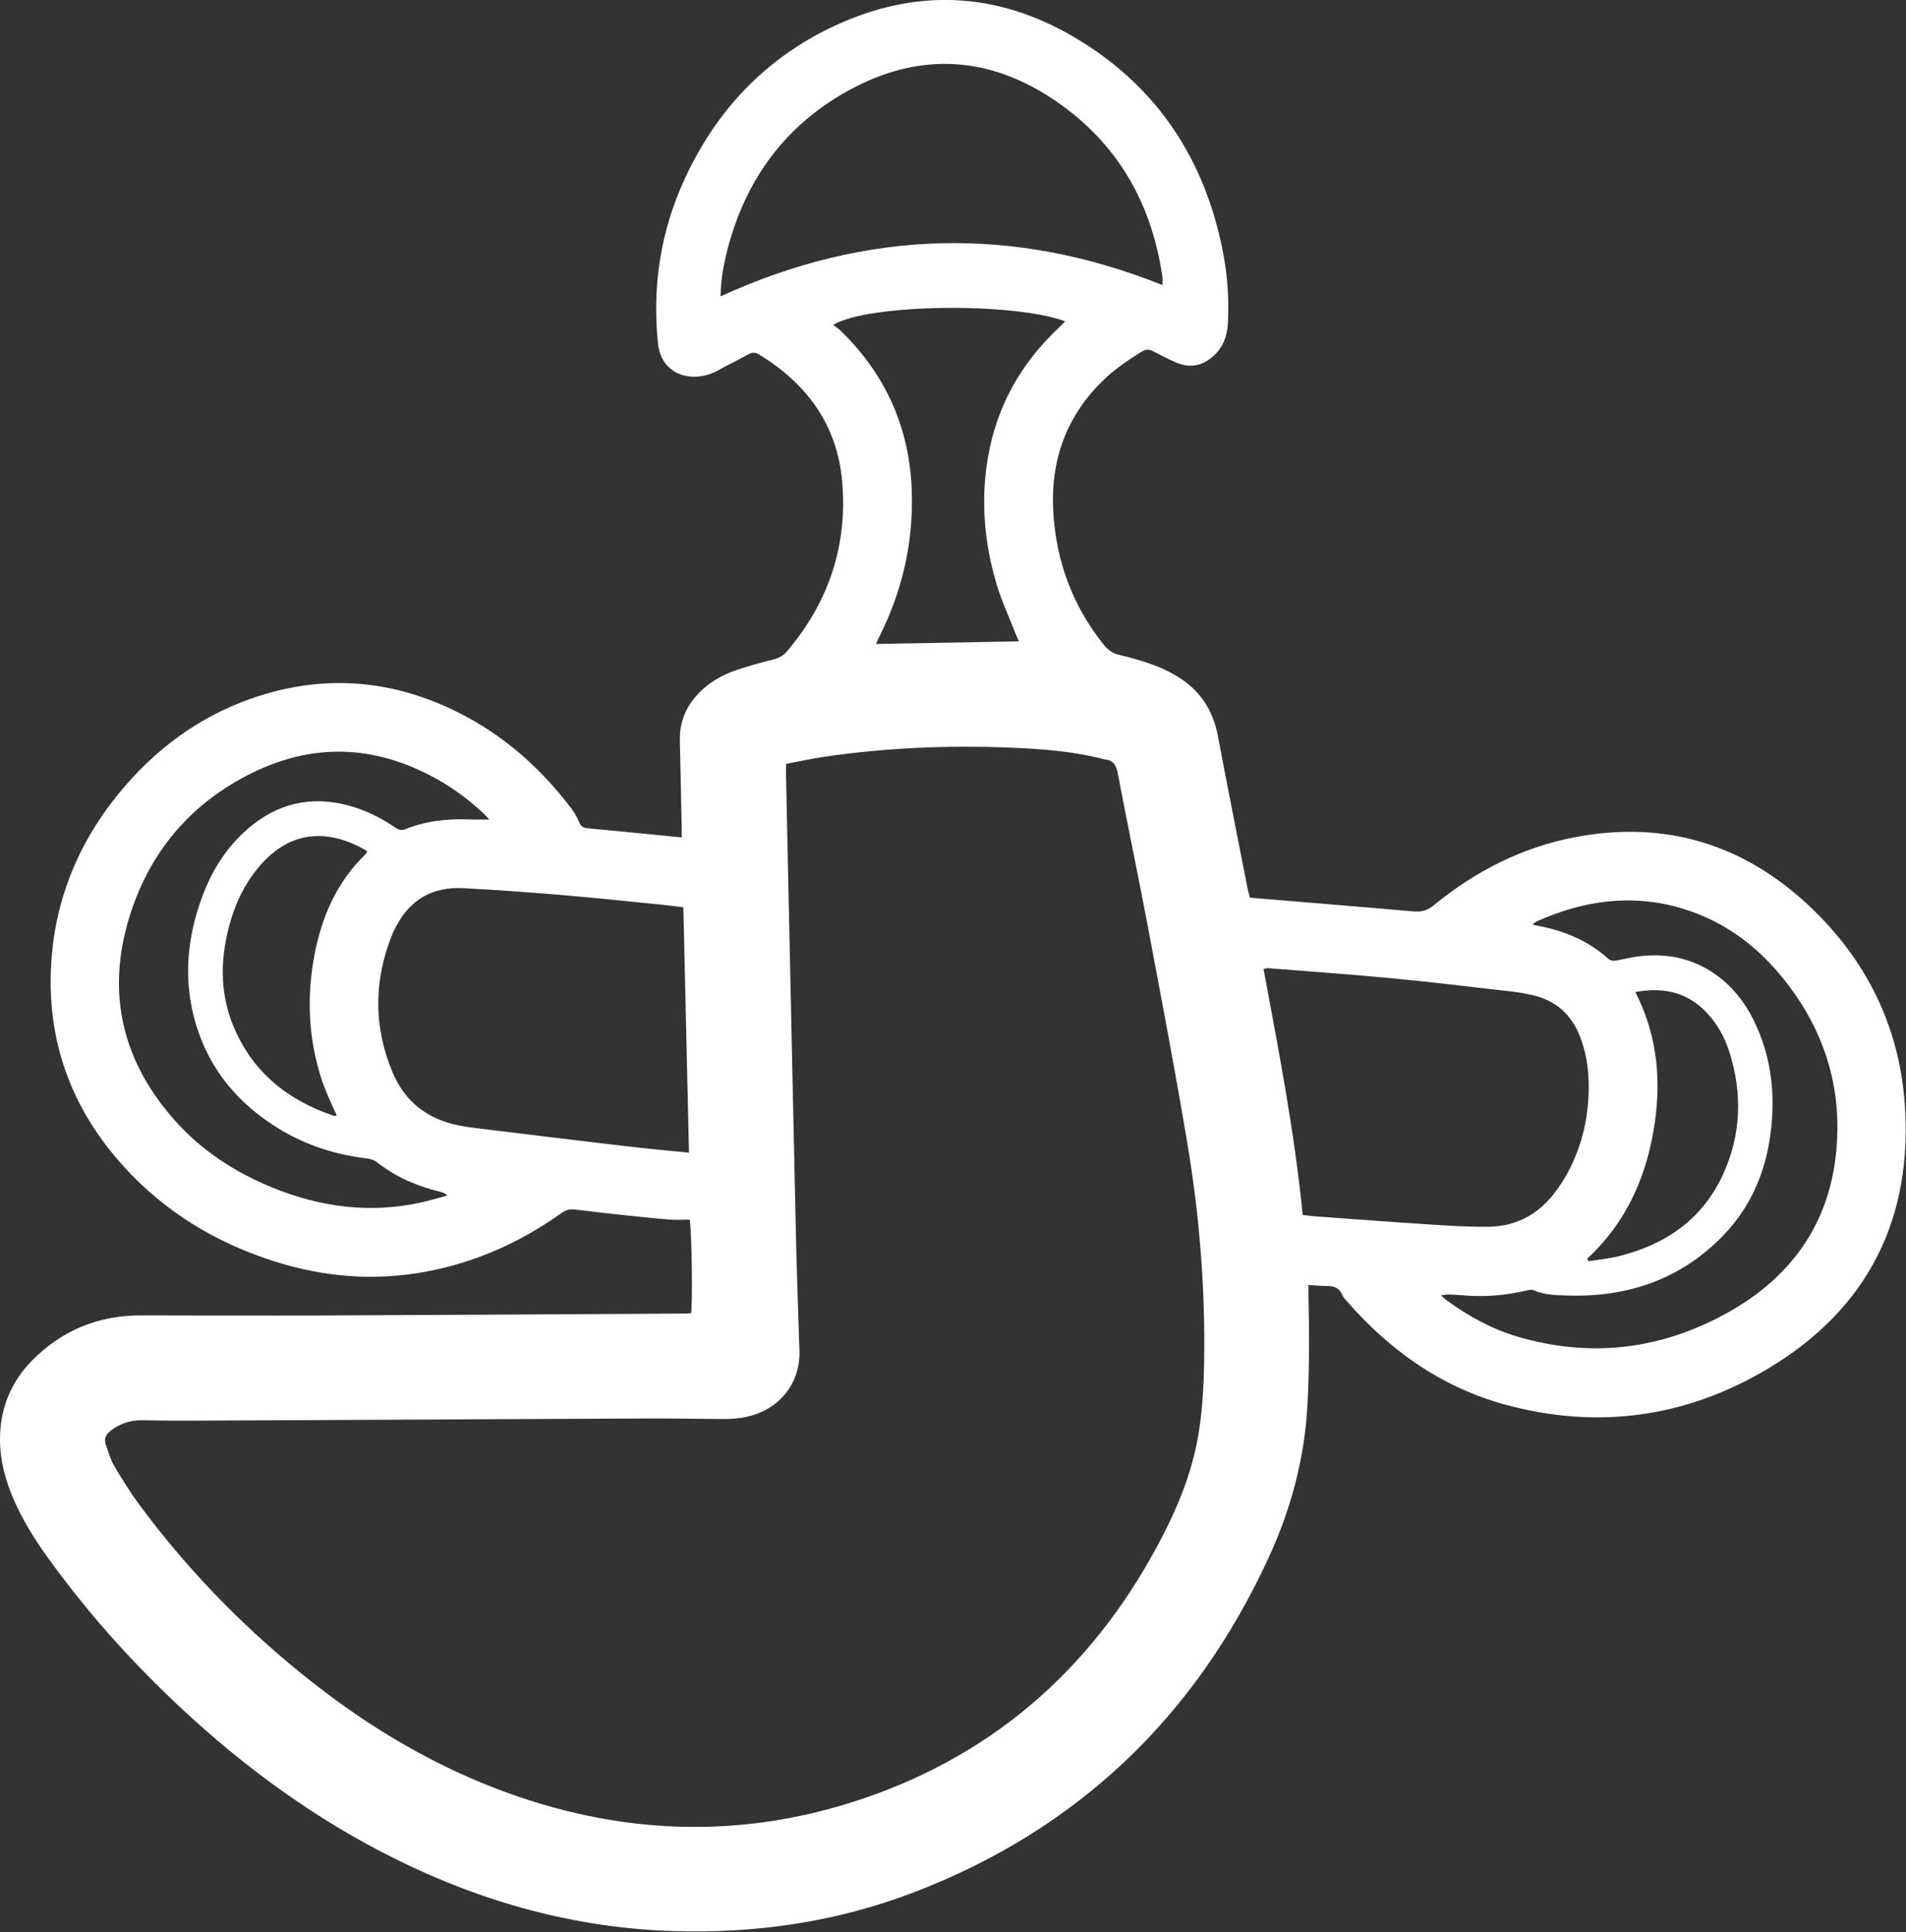 <svg xmlns="http://www.w3.org/2000/svg" width="2414" height="2446" viewBox="0 0 2414 2446" fill="none"><rect x="0" y="0" width="2414" height="2446" fill="#333333" stroke="none"/><g clip-path="url(#clip0_158_34)"><path d="M1657.16 1626.79C1657.16 1632.26 1657.07 1636.26 1657.16 1640.21C1658.35 1685.73 1658.35 1731.21 1656.06 1776.78C1652.56 1845.27 1635.29 1910.14 1606.72 1972.06C1513.97 2173.31 1365.27 2315.86 1158 2395.42C1059.09 2433.41 955.781 2448.3 849.986 2444.62C727.332 2440.3 611.661 2408.29 501.916 2353.99C400.348 2303.73 309.804 2237.81 227.3 2160.5C165.238 2102.34 108.735 2039.18 59.168 1969.95C42.906 1947.21 28.206 1923.51 17.089 1897.73C6.845 1873.98 0.138 1849.36 0 1823.18C-0.229 1783.67 13.506 1749.68 41.161 1721.84C78.967 1683.76 125.227 1665.15 178.928 1665.24C253.852 1665.34 328.777 1665.7 403.701 1665.38C557.96 1664.78 712.219 1663.82 866.478 1662.95C869.372 1662.95 872.312 1662.67 875.068 1662.58C877.549 1655.64 876.125 1556.55 873.506 1544.06C864.87 1544.06 856.142 1544.61 847.506 1543.92C829.59 1542.54 811.674 1540.57 793.804 1538.69C771.892 1536.34 749.98 1533.95 728.159 1531.2C721.498 1530.37 716.353 1532.02 710.887 1535.93C658.977 1572.77 602.106 1598.27 539.309 1609.93C474.353 1622.02 410.546 1616.83 347.841 1596.93C273.927 1573.51 209.385 1534.64 156.97 1477.04C89.809 1403.26 58.203 1316.25 65.048 1216.57C70.882 1131.63 103.957 1057.4 159.772 993.45C205.939 940.622 261.891 901.988 329.144 880.719C415.323 853.478 498.884 861.425 579.413 901.483C637.386 930.332 684.702 972.089 723.612 1023.54C727.562 1028.78 730.962 1034.61 733.396 1040.67C735.509 1045.82 738.266 1048.02 743.778 1048.53C774.143 1051.29 804.462 1054.36 834.781 1057.3C843.831 1058.18 852.88 1059.14 863.4 1060.15C863.4 1055.37 863.446 1051.84 863.4 1048.3C862.619 1011.23 861.792 974.11 861.057 937.039C860.552 910.716 871.301 889.401 890.687 872.083C902.952 861.149 917.239 853.524 932.628 848.333C947.926 843.188 963.498 838.824 979.163 834.965C986.283 833.219 991.842 830.279 996.665 824.675C1049.49 762.567 1073.7 690.629 1066.63 609.594C1060.38 537.656 1021.7 485.379 960.834 448.491C956.516 445.872 952.841 445.918 948.523 448.261C935.614 455.244 922.43 461.767 909.567 468.841C900.702 473.757 891.33 476.559 881.27 476.88C855.039 477.707 836.113 461.353 833.403 435.261C825.869 362.771 836.527 293.038 867.029 226.841C906.857 140.341 968.735 74.374 1055.19 33.581C1158.73 -15.251 1261.63 -10.978 1360.08 46.811C1465.69 108.781 1527.29 202.862 1549.62 322.851C1554.9 351.103 1556.55 379.722 1555.22 408.433C1554.44 425.66 1548.79 440.635 1535.24 452.12C1521.09 464.064 1505.61 465.947 1488.98 458.643C1479.24 454.371 1469.73 449.501 1460.32 444.54C1455.26 441.922 1451.27 441.922 1446.12 445.137C1429.22 455.611 1412.77 466.59 1398.34 480.418C1350.39 526.309 1330.13 583.042 1334.03 648.55C1337.8 711.163 1358.7 767.482 1398.25 816.59C1403.58 823.159 1409.32 827.293 1417.91 829.177C1432.2 832.301 1446.3 836.665 1460.13 841.534C1469.41 844.796 1478.46 849.16 1487.05 853.983C1517.78 871.118 1536.02 897.027 1542.54 931.894C1554.72 996.849 1567.72 1061.62 1580.44 1126.49C1581.09 1129.66 1582.1 1132.78 1583.11 1136.5C1592.16 1137.24 1600.88 1137.92 1609.61 1138.66C1669.61 1143.67 1729.65 1148.49 1789.64 1153.82C1799.66 1154.69 1807.28 1153.18 1815.55 1146.38C1868.33 1102.97 1927.82 1072.55 1995.26 1059.78C2108.31 1038.42 2207.31 1068.1 2290.87 1146.38C2362.58 1213.58 2404.7 1297.19 2412.24 1395.13C2423.45 1541.72 2366.25 1656.65 2239.65 1732.4C2135.32 1794.83 2022.13 1810.41 1904.26 1777.61C1824.05 1755.28 1759 1708.52 1704.8 1646.09C1703.1 1644.16 1701.12 1642.23 1700.25 1639.89C1696.71 1630.47 1689.54 1627.99 1680.36 1628.03C1673.1 1628.08 1665.79 1627.25 1657.11 1626.7L1657.16 1626.79ZM995.517 967.174C995.517 973.421 995.425 977.785 995.517 982.149C999.651 1174.54 1003.69 1366.97 1007.97 1559.36C1009.07 1609.66 1010.95 1659.91 1012.51 1710.22C1013.62 1745.08 994.415 1774.94 962.212 1788.49C946.639 1795.06 930.285 1796.58 913.656 1796.44C882.786 1796.17 851.962 1795.66 821.091 1795.75C626.086 1796.63 431.08 1797.64 236.028 1798.55C217.286 1798.65 198.589 1798.23 179.847 1798C164.963 1797.82 151.641 1802.28 139.973 1811.42C134.23 1815.92 131.382 1821.62 133.955 1828.83C137.125 1837.79 139.697 1847.2 144.429 1855.33C154.03 1871.78 164.09 1888.09 175.391 1903.43C234.145 1983.04 302.179 2053.88 378.849 2116.35C454.462 2178 536.507 2229.04 627.877 2264.13C781.631 2323.26 937.681 2329.87 1093.78 2276.77C1265.36 2218.38 1390.21 2104.41 1472.86 1943.76C1491.69 1907.15 1507.22 1868.98 1515.53 1828.41C1522.93 1792.31 1524.67 1755.56 1525.13 1718.81C1526.28 1628.95 1519.12 1539.65 1504.42 1451.13C1488.8 1357.37 1470.93 1263.98 1453.33 1170.54C1441.3 1106.69 1427.79 1043.11 1415.76 979.255C1413.73 968.598 1410.01 962.534 1399.22 961.34C1397.06 961.11 1394.95 960.237 1392.83 959.732C1361.27 952.198 1329.12 948.982 1296.82 947.283C1212.25 942.873 1127.96 945.767 1044.07 958.032C1028.18 960.375 1012.47 963.866 995.379 967.082L995.517 967.174ZM872.634 1459.26C870.245 1355.07 867.856 1252.13 865.467 1148.58C855.131 1147.34 846.082 1146.1 837.032 1145.23C794.31 1141 751.588 1136.41 708.82 1132.83C668.211 1129.43 627.556 1126.62 586.901 1124.42C547.762 1122.31 518.867 1138.93 501.043 1174.12C499.573 1177.06 497.965 1179.96 496.725 1183.04C473.297 1241.33 472.929 1299.76 497.23 1357.69C512.849 1394.99 541.698 1416.95 581.342 1424.81C587.452 1426 593.608 1427.06 599.809 1427.79C663.938 1435.6 728.022 1443.46 792.197 1450.99C818.381 1454.07 844.657 1456.41 872.679 1459.26H872.634ZM1649.85 1538.04C1656.01 1538.73 1661.02 1539.51 1666.07 1539.88C1714.4 1543.37 1762.72 1547.09 1811.05 1550.17C1835.95 1551.78 1860.94 1553.39 1885.84 1553.02C1918.82 1552.51 1946.24 1538.59 1966.92 1512.73C1974.22 1503.63 1980.74 1493.67 1986.21 1483.38C2004.26 1449.29 2012.35 1412.59 2012.16 1374.14C2012.07 1353.1 2008.95 1332.47 2001.32 1312.67C1990.53 1284.51 1970.64 1266.64 1941.19 1259.84C1932.97 1257.96 1924.65 1256.44 1916.29 1255.48C1865.99 1249.69 1815.69 1243.54 1765.3 1238.71C1712.7 1233.66 1659.96 1229.98 1607.27 1225.76C1605.25 1225.57 1603.14 1226.22 1600.29 1226.54C1619.49 1329.94 1639.43 1432.57 1649.9 1538.04H1649.85ZM912.645 375.174C1098.05 290.327 1284.01 285.596 1472.3 360.888C1472.3 356.707 1472.67 353.767 1472.26 350.965C1458.75 256.609 1414.74 180.169 1335.36 126.651C1254.24 71.985 1168.06 65.554 1080.87 111.262C994.139 156.694 941.586 229.643 919.214 324.551C915.448 340.583 912.875 356.845 912.645 375.128V375.174ZM619.792 1037.46C616.393 1033.97 614.004 1031.3 611.432 1028.87C595.17 1013.89 577.713 1000.43 558.603 989.316C480.877 944.021 400.807 938.509 319.635 978.337C245.675 1014.63 194.041 1072.55 167.306 1150.33C133.45 1248.82 151.136 1338.67 220.272 1417.18C254.587 1456.18 297.218 1483.93 345.177 1503.5C405.86 1528.21 468.29 1536.53 532.924 1522.38C544.271 1519.9 555.434 1516.45 566.642 1513.47C563.473 1510.48 560.395 1509.51 557.317 1508.73C528.422 1501.71 501.595 1490.22 478.074 1471.8C473.802 1468.45 469.254 1467.11 463.972 1466.47C424.833 1461.74 387.945 1449.98 354.134 1429.49C302.546 1398.21 265.52 1354.84 248.11 1296.55C232.675 1244.91 236.028 1193.42 253.393 1142.75C265.842 1106.32 284.952 1073.98 314.49 1048.71C351.102 1017.34 392.998 1007.23 439.946 1019.36C461.904 1025.06 481.887 1034.93 500.538 1047.61C504.764 1050.46 508.485 1051.75 513.722 1049.63C539.723 1039.11 566.964 1036.26 594.802 1037.41C602.474 1037.73 610.145 1037.46 619.838 1037.46H619.792ZM1940.73 1170.45C1945.1 1171.41 1946.84 1171.87 1948.63 1172.19C1981.34 1178.44 2011.25 1190.8 2036.28 1213.26C2040.19 1216.8 2043.86 1216.71 2048.36 1215.79C2058.06 1213.81 2067.75 1211.56 2077.58 1210.46C2109.6 1206.97 2139.83 1212.44 2167.3 1229.94C2191.51 1245.37 2208.92 1266.92 2221.46 1292.46C2242.08 1334.54 2248.15 1379.28 2243.55 1425.45C2238.36 1478.09 2219.85 1525.45 2182.64 1563.95C2128.53 1619.99 2061.04 1642.64 1984.33 1640.07C1970.13 1639.61 1955.66 1639.43 1942.16 1633.32C1939.81 1632.26 1936.41 1632.95 1933.66 1633.64C1905.91 1640.48 1877.84 1642.14 1849.45 1639.61C1843.99 1639.1 1838.47 1638.92 1832.96 1638.83C1830.76 1638.83 1828.51 1639.43 1824.92 1639.98C1828.18 1642.73 1830.02 1644.48 1832.04 1646C1859.51 1666.12 1889.05 1682.42 1921.76 1692.07C2016.3 1720.05 2106.93 1708.1 2191.74 1659.73C2280.63 1609.02 2326.61 1530.78 2327.11 1428.11C2327.48 1356.08 2302.26 1292.18 2256.74 1236.6C2223.16 1195.58 2181.63 1165.4 2130.45 1150.1C2067.29 1131.22 2006.24 1139.76 1946.93 1166.18C1945.42 1166.87 1944.13 1168.01 1940.73 1170.36V1170.45ZM1290.39 811.95C1289.24 809.24 1287.91 806.346 1286.76 803.406C1278.49 782.228 1268.8 761.51 1262.28 739.782C1246.66 687.78 1242.02 634.585 1250.98 580.746C1261.91 514.963 1292.87 459.929 1341.38 414.543C1343.91 412.2 1346.21 409.627 1349.01 406.733C1282.26 382.249 1098.88 384.729 1055.33 411.281C1058.87 414.083 1062.26 416.288 1065.11 419.091C1122.58 475.089 1152.58 543.306 1154.87 623.422C1156.71 687.78 1142.52 748.786 1113.58 806.3C1112.06 809.332 1110.68 812.501 1109.44 815.258C1170.31 814.155 1229.98 813.053 1290.35 811.95H1290.39ZM464.936 1078.43C464.155 1077.56 463.65 1076.55 462.777 1076.05C417.437 1050.5 371.866 1050.23 332.819 1091.8C330.568 1094.19 328.455 1096.76 326.342 1099.29C310.539 1118.58 299.652 1140.5 292.532 1164.29C278.98 1209.54 277.326 1254.88 295.61 1299.12C319.589 1357.14 364.241 1392.83 422.765 1412.59C423.638 1412.86 424.787 1412.4 426.532 1412.17C424.924 1408.77 423.5 1405.88 422.214 1402.94C417.483 1391.82 412.154 1380.89 408.295 1369.45C390.609 1316.81 387.99 1263.06 398.326 1208.71C407.606 1160.11 426.762 1116.29 463.099 1081.33C463.834 1080.59 464.293 1079.54 464.936 1078.48V1078.43ZM2010.19 1593.63C2010.74 1594.64 2011.29 1595.69 2011.8 1596.7C2024.38 1594.68 2037.2 1593.53 2049.56 1590.5C2109.42 1575.76 2156.32 1543.69 2182.46 1486.36C2205.2 1436.52 2206.89 1384.79 2190.59 1332.65C2184.25 1312.49 2174.14 1294.16 2158.84 1279.18C2134.45 1255.3 2105.14 1249.64 2071.15 1255.89C2100.69 1313.41 2104.73 1373.36 2093.66 1434.77C2082.59 1496.19 2056.82 1550.4 2010.14 1593.58L2010.19 1593.63Z" fill="white"></path></g><defs><clipPath id="clip0_158_34"><rect width="2413.71" height="2445.17" fill="white"></rect></clipPath></defs></svg>